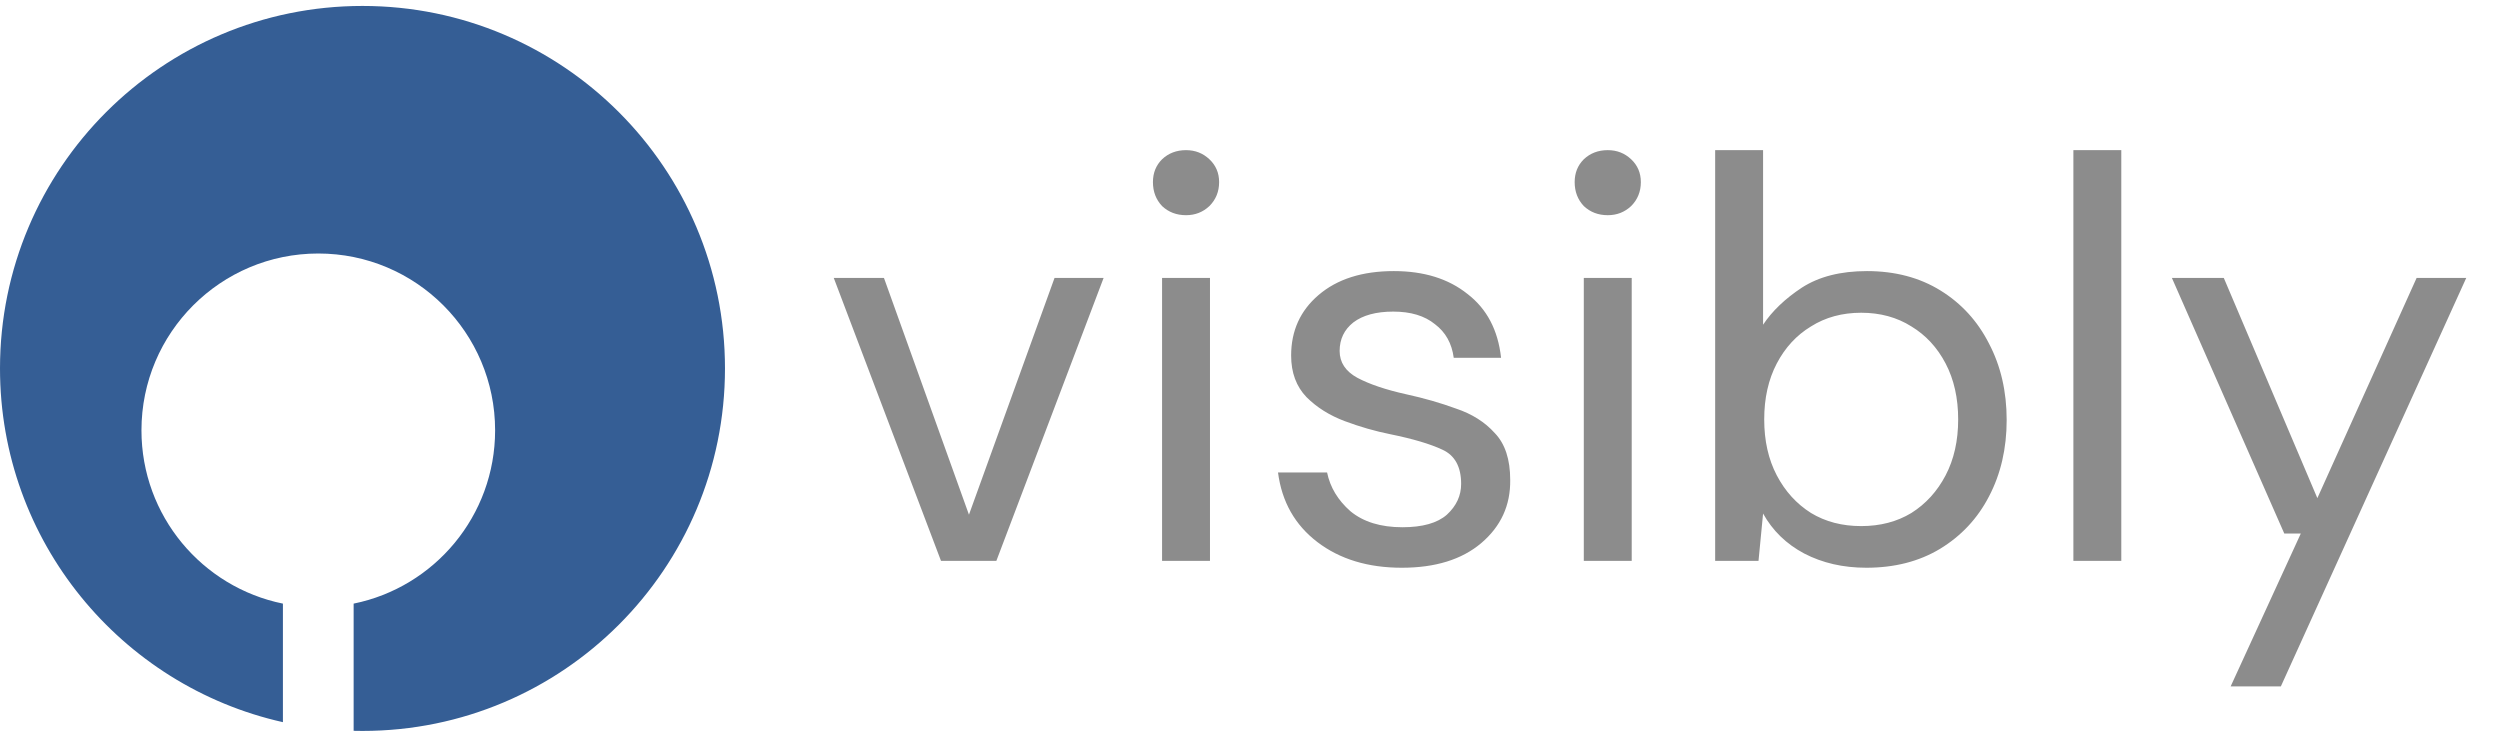 <svg width="156" height="46" viewBox="0 0 156 46" fill="none" xmlns="http://www.w3.org/2000/svg">
<path fill-rule="evenodd" clip-rule="evenodd" d="M22.62 45.61C35.112 45.61 45.239 35.483 45.239 22.99C45.239 10.498 35.112 0.371 22.62 0.371C10.127 0.371 0 10.498 0 22.99C0 33.777 7.55 42.8 17.654 45.063V37.666C12.618 36.643 8.827 32.19 8.827 26.852C8.827 20.759 13.767 15.819 19.861 15.819C25.955 15.819 30.895 20.759 30.895 26.852C30.895 32.191 27.104 36.644 22.067 37.666V45.603C22.251 45.608 22.435 45.61 22.62 45.61Z" fill="#355E95"></path>
<path d="M58.719 35L52.027 17.343H55.159L60.463 32.117L65.803 17.343H68.865L62.172 35H58.719ZM74.008 13.428C73.415 13.428 72.916 13.238 72.513 12.858C72.133 12.454 71.943 11.956 71.943 11.363C71.943 10.793 72.133 10.319 72.513 9.939C72.916 9.559 73.415 9.369 74.008 9.369C74.577 9.369 75.064 9.559 75.467 9.939C75.871 10.319 76.073 10.793 76.073 11.363C76.073 11.956 75.871 12.454 75.467 12.858C75.064 13.238 74.577 13.428 74.008 13.428ZM72.513 35V17.343H75.503V35H72.513ZM87.473 35.427C85.361 35.427 83.605 34.893 82.205 33.825C80.804 32.757 79.986 31.31 79.748 29.482H82.81C83 30.408 83.486 31.215 84.269 31.903C85.076 32.568 86.156 32.9 87.509 32.9C88.766 32.9 89.692 32.639 90.285 32.117C90.879 31.571 91.175 30.93 91.175 30.194C91.175 29.126 90.784 28.414 90.001 28.058C89.241 27.702 88.161 27.382 86.761 27.097C85.812 26.907 84.863 26.634 83.913 26.279C82.964 25.922 82.169 25.424 81.528 24.783C80.888 24.119 80.567 23.253 80.567 22.185C80.567 20.642 81.137 19.384 82.276 18.411C83.439 17.415 85.005 16.916 86.975 16.916C88.85 16.916 90.38 17.391 91.567 18.34C92.777 19.266 93.477 20.595 93.667 22.327H90.713C90.594 21.425 90.202 20.725 89.538 20.227C88.897 19.705 88.031 19.444 86.939 19.444C85.871 19.444 85.041 19.669 84.447 20.12C83.878 20.571 83.593 21.164 83.593 21.9C83.593 22.612 83.961 23.17 84.697 23.573C85.456 23.977 86.476 24.321 87.758 24.605C88.85 24.843 89.882 25.139 90.855 25.495C91.852 25.828 92.659 26.338 93.276 27.026C93.916 27.691 94.237 28.663 94.237 29.945C94.26 31.535 93.655 32.852 92.421 33.897C91.211 34.917 89.561 35.427 87.473 35.427ZM100.324 13.428C99.731 13.428 99.232 13.238 98.829 12.858C98.449 12.454 98.259 11.956 98.259 11.363C98.259 10.793 98.449 10.319 98.829 9.939C99.232 9.559 99.731 9.369 100.324 9.369C100.894 9.369 101.38 9.559 101.784 9.939C102.187 10.319 102.389 10.793 102.389 11.363C102.389 11.956 102.187 12.454 101.784 12.858C101.38 13.238 100.894 13.428 100.324 13.428ZM98.829 35V17.343H101.819V35H98.829ZM116.459 35.427C115.011 35.427 113.718 35.13 112.579 34.537C111.464 33.944 110.609 33.113 110.016 32.045L109.731 35H107.026V9.369H110.016V20.262C110.585 19.408 111.392 18.637 112.437 17.948C113.504 17.26 114.857 16.916 116.495 16.916C118.251 16.916 119.782 17.32 121.087 18.127C122.392 18.933 123.401 20.037 124.113 21.437C124.848 22.837 125.216 24.427 125.216 26.207C125.216 27.987 124.848 29.577 124.113 30.977C123.401 32.354 122.38 33.446 121.051 34.252C119.746 35.036 118.215 35.427 116.459 35.427ZM116.139 32.828C117.325 32.828 118.37 32.556 119.271 32.01C120.173 31.44 120.885 30.657 121.407 29.66C121.929 28.663 122.19 27.501 122.19 26.172C122.19 24.843 121.929 23.68 121.407 22.683C120.885 21.686 120.173 20.915 119.271 20.369C118.37 19.8 117.325 19.515 116.139 19.515C114.952 19.515 113.908 19.8 113.006 20.369C112.104 20.915 111.392 21.686 110.87 22.683C110.348 23.68 110.087 24.843 110.087 26.172C110.087 27.501 110.348 28.663 110.87 29.66C111.392 30.657 112.104 31.44 113.006 32.01C113.908 32.556 114.952 32.828 116.139 32.828ZM129.379 35V9.369H132.369V35H129.379ZM139.192 42.832L143.571 33.291H142.539L135.526 17.343H138.765L144.603 31.084L150.797 17.343H153.894L142.325 42.832H139.192Z" fill="#8C8C8C"></path>
</svg>
